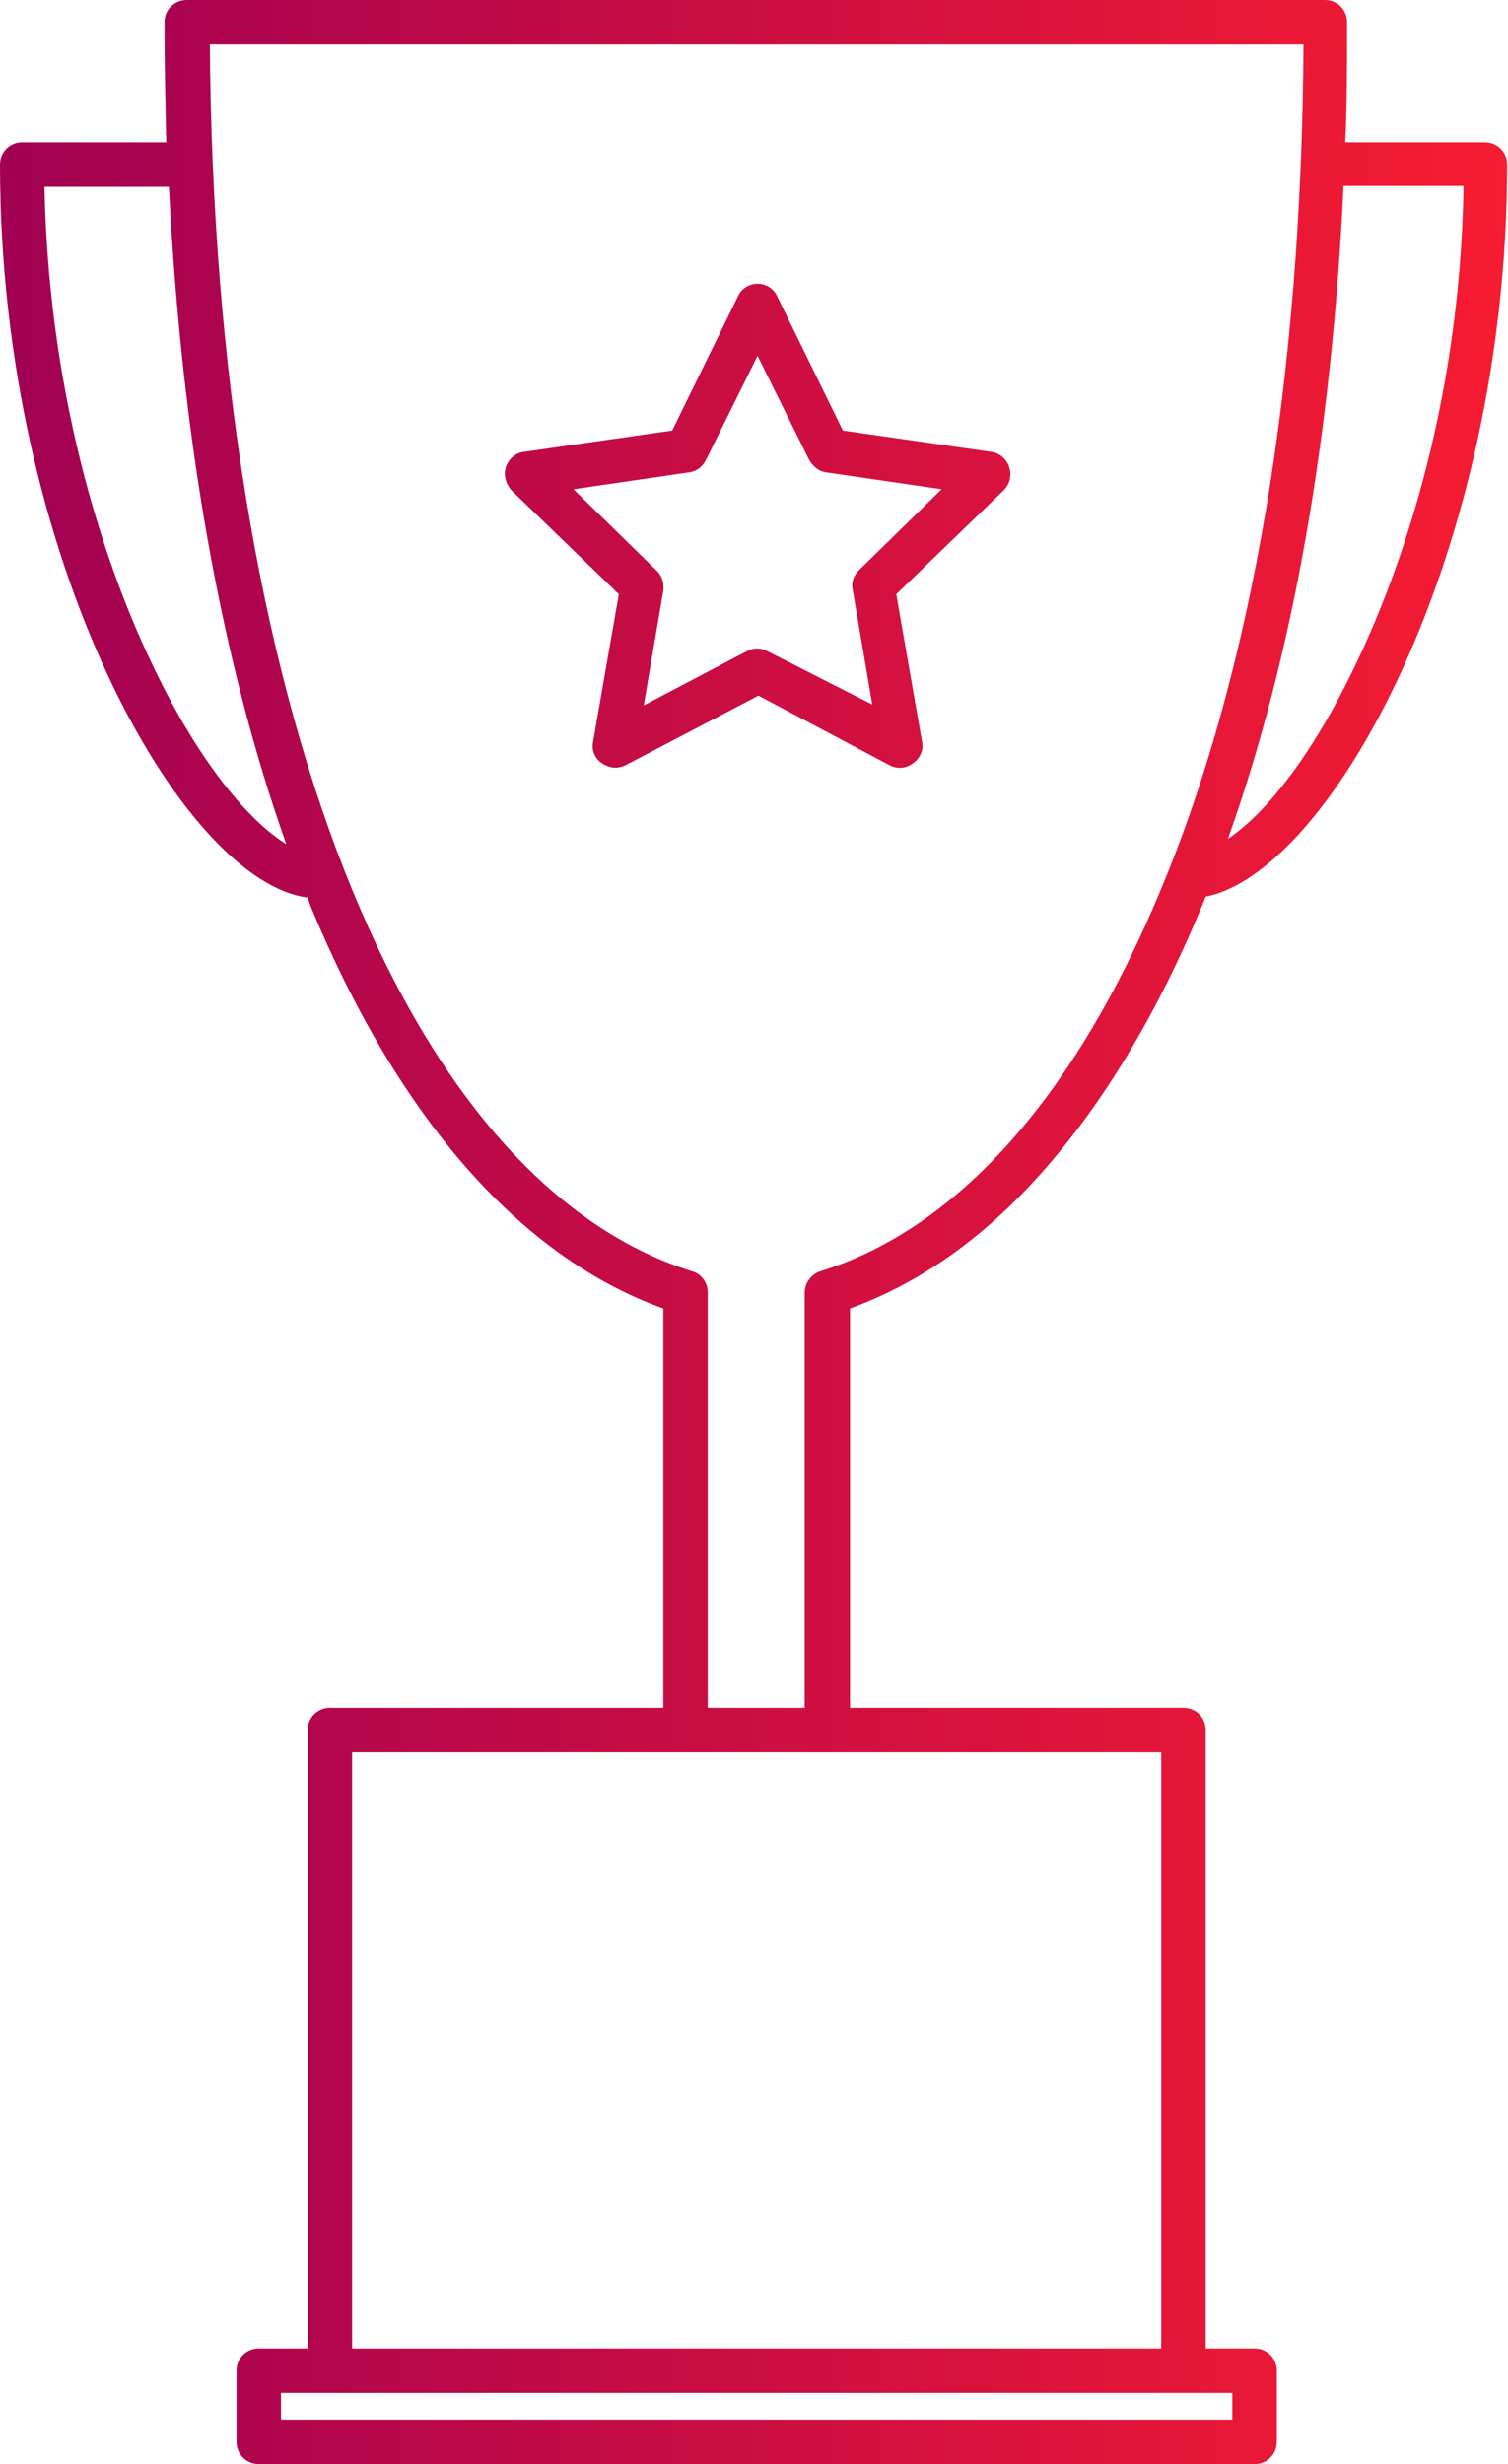 <?xml version="1.0" encoding="UTF-8" standalone="no"?>
<svg
   xmlns:dc="http://purl.org/dc/elements/1.1/"
   xmlns:cc="http://creativecommons.org/ns#"
   xmlns:rdf="http://www.w3.org/1999/02/22-rdf-syntax-ns#"
   xmlns:svg="http://www.w3.org/2000/svg"
   xmlns="http://www.w3.org/2000/svg"
   xmlns:xlink="http://www.w3.org/1999/xlink"
   xml:space="preserve"
   style="enable-background:new 0 0 169.6 277;"
   viewBox="0 0 169.6 277"
   y="0px"
   x="0px"
   id="Layer_1"
   version="1.1"><defs
     id="defs4518"><linearGradient
       id="linearGradient4522"><stop
         id="stop4524"
         offset="0"
         style="stop-color:#a10053;stop-opacity:1" /><stop
         id="stop4526"
         offset="1"
         style="stop-color:#f61c31;stop-opacity:1" /></linearGradient><linearGradient
       gradientUnits="userSpaceOnUse"
       y2="138.5"
       x2="169.5"
       y1="138.5"
       x1="0"
       id="linearGradient4528"
       xlink:href="#linearGradient4522" /></defs><title
     id="title4506">flat_line_icon_118</title><g
     style="fill-opacity:1;fill:url(#linearGradient4528)"
     id="g4508"><path
       style="fill-opacity:1;fill:url(#linearGradient4528)"
       id="path4510"
       d="M117,132c7-7.8,13.1-17.9,18.2-30.2c0.1-0.3,0.3-0.7,0.4-1c14.1-2.8,33.9-38.6,33.9-82.3c0-1.4-1.1-2.5-2.5-2.5h-15.7   c0.2-4.4,0.2-8.9,0.2-13.5c0-1.4-1.1-2.5-2.5-2.5h-128c-1.4,0-2.5,1.1-2.5,2.5c0,4.6,0.1,9.1,0.2,13.5H2.5C1.1,16,0,17.1,0,18.5   c0,44.4,20.5,80.6,34.6,82.4c0.1,0.3,0.2,0.6,0.3,0.9c9.9,23.9,23.6,39.5,39.7,45.3V192H37.1c-1.4,0-2.5,1.1-2.5,2.5V264h-5.5   c-1.4,0-2.5,1.1-2.5,2.5v8c0,1.4,1.1,2.5,2.5,2.5h112c1.4,0,2.5-1.1,2.5-2.5v-8c0-1.4-1.1-2.5-2.5-2.5h-5.5v-69.5   c0-1.4-1.1-2.5-2.5-2.5H95.6v-44.9C103.3,144.3,110.5,139.3,117,132z M164.6,21c-0.4,25.1-7.5,43.9-11.8,53   c-5.1,10.9-10.5,17.5-14.7,20.3c7.3-20.4,11.7-45.4,13-73.4H164.6z M16.8,74C12.5,64.9,5.5,46.1,5,21h14   c1.4,28.2,5.9,53.4,13.2,73.9C28,92.3,22.2,85.6,16.8,74z M138.6,272h-107v-3h5.5h96h5.5V272z M130.6,264h-91v-67h91V264z    M79.6,192v-46.7c0-1.1-0.7-2.1-1.8-2.4C45.3,132.7,24.1,78.7,23.6,5h123c-0.2,37.5-5.7,70.2-16,94.9c-9.7,23.4-22.9,38.2-38.3,43   c-1,0.3-1.8,1.3-1.8,2.4V192H79.6z" /><path
       style="fill-opacity:1;fill:url(#linearGradient4528)"
       id="path4512"
       d="M50.6,210.5v16c0,1.4,1.1,2.5,2.5,2.5h64c1.4,0,2.5-1.1,2.5-2.5v-16c0-1.4-1.1-2.5-2.5-2.5h-64   C51.7,208,50.6,209.1,50.6,210.5z M55.6,213h59v11h-59V213z" /><path
       style="fill-opacity:1;fill:url(#linearGradient4528)"
       id="path4514"
       d="M102.7,85.8c0.8-0.6,1.2-1.5,1-2.4l-2.9-16.6l12.1-11.7c0.7-0.7,0.9-1.7,0.6-2.6c-0.3-0.9-1.1-1.6-2-1.7l-16.7-2.4   l-7.4-15.1c-0.4-0.9-1.3-1.4-2.2-1.4s-1.8,0.5-2.2,1.4l-7.4,15.1l-16.7,2.4c-0.9,0.1-1.7,0.8-2,1.7c-0.3,0.9,0,1.9,0.6,2.6   l12.1,11.7l-2.9,16.6c-0.2,0.9,0.2,1.9,1,2.4c0.4,0.3,1,0.5,1.5,0.5c0.4,0,0.8-0.1,1.2-0.3l14.9-7.8L100,86   C100.9,86.5,101.9,86.4,102.7,85.8z M86.3,73.2c-0.7-0.4-1.6-0.4-2.3,0l-11.6,6.1l2.2-12.9c0.1-0.8-0.1-1.6-0.7-2.2L64.5,55l13-1.9   c0.8-0.1,1.5-0.6,1.9-1.4l5.8-11.7l5.8,11.7c0.4,0.7,1.1,1.3,1.9,1.4l13,1.9l-9.3,9.1c-0.6,0.6-0.9,1.4-0.7,2.2l2.2,12.9L86.3,73.2   z" /></g></svg>